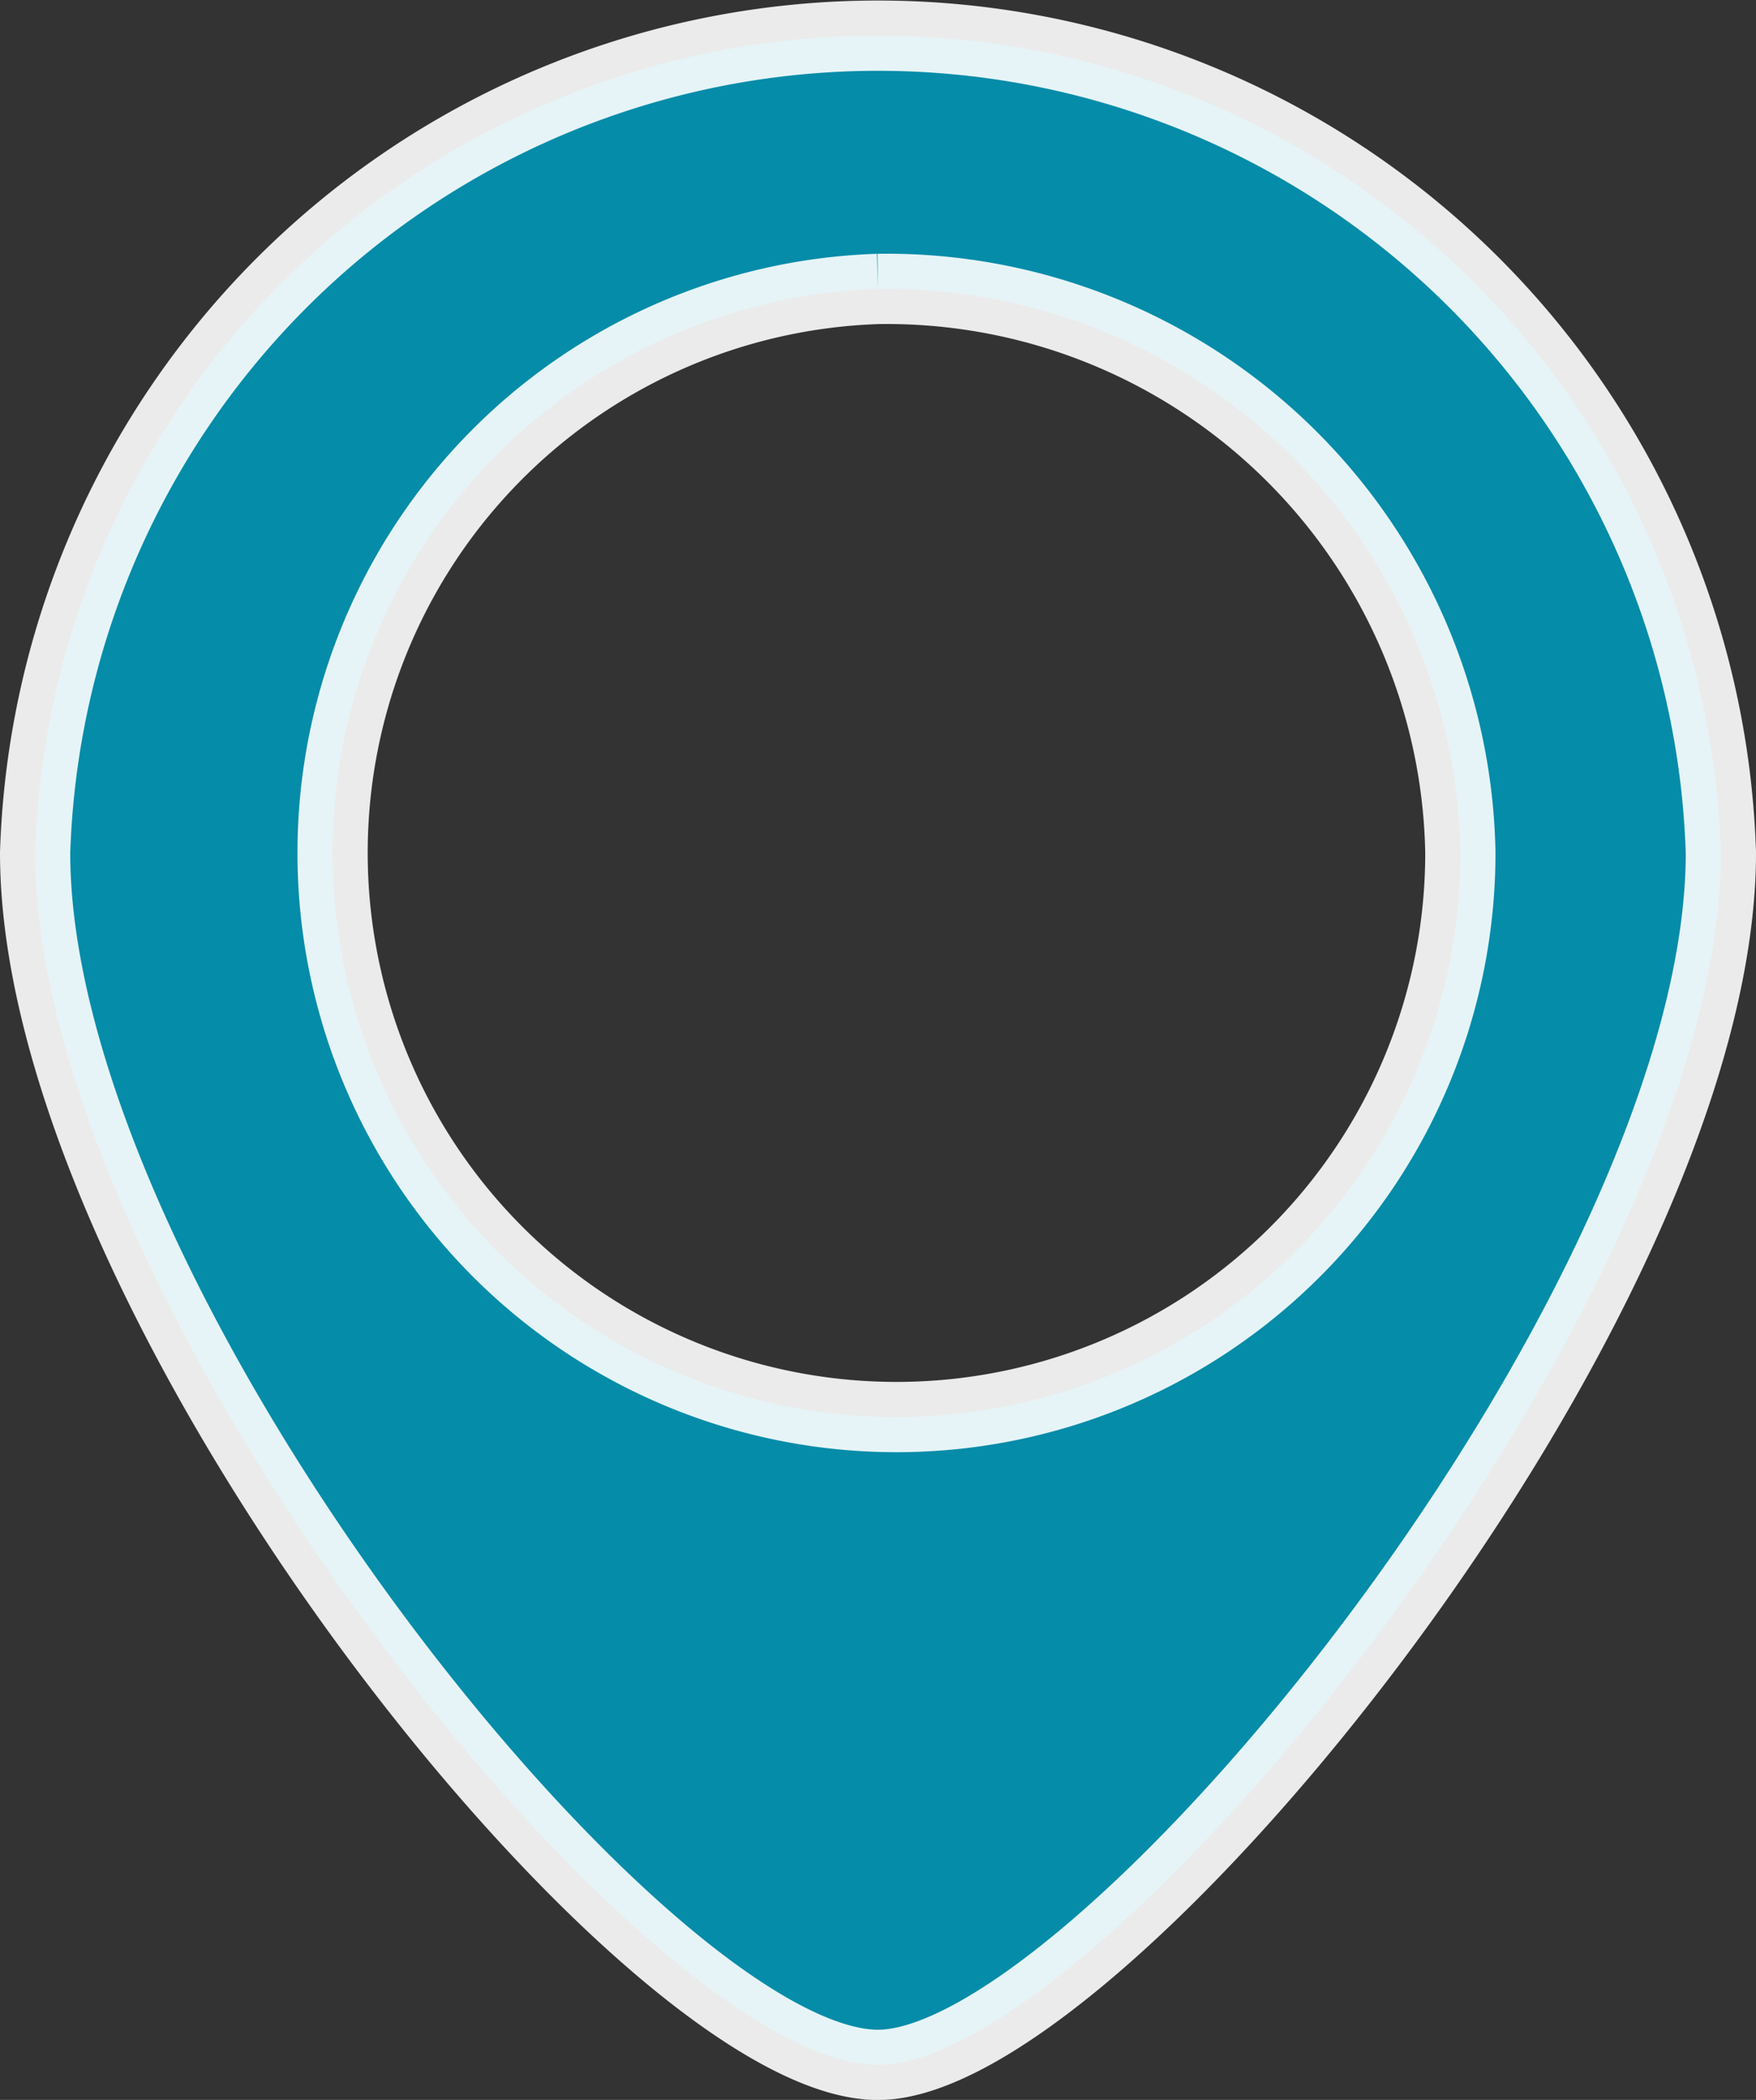 <svg xmlns="http://www.w3.org/2000/svg" width="25" height="29.879" viewBox="0 0 25 29.879">
  <rect x="0" y="0" width="25" height="29.879" fill="#333333" stroke="none"/>
  <g id="lvl-3-2-5" transform="translate(-1200.324 -887.103)">
    <g id="Group_2430" data-name="Group 2430" transform="translate(1200.824 887.603)">
      <path id="Path_4113" data-name="Path 4113" d="M455.91,362.7c-3.314,0-12-10.83-12-17.246a12.006,12.006,0,0,1,24,0c0,6.416-8.827,17.246-12,17.246m0-25.269a8.028,8.028,0,1,0,8.291,8.024,8.17,8.17,0,0,0-8.291-8.024" transform="translate(-443.91 -333.82)" fill="#0096b6" stroke="#fff" stroke-width="1" opacity="0.9"/>
    </g>
  </g>
</svg>

